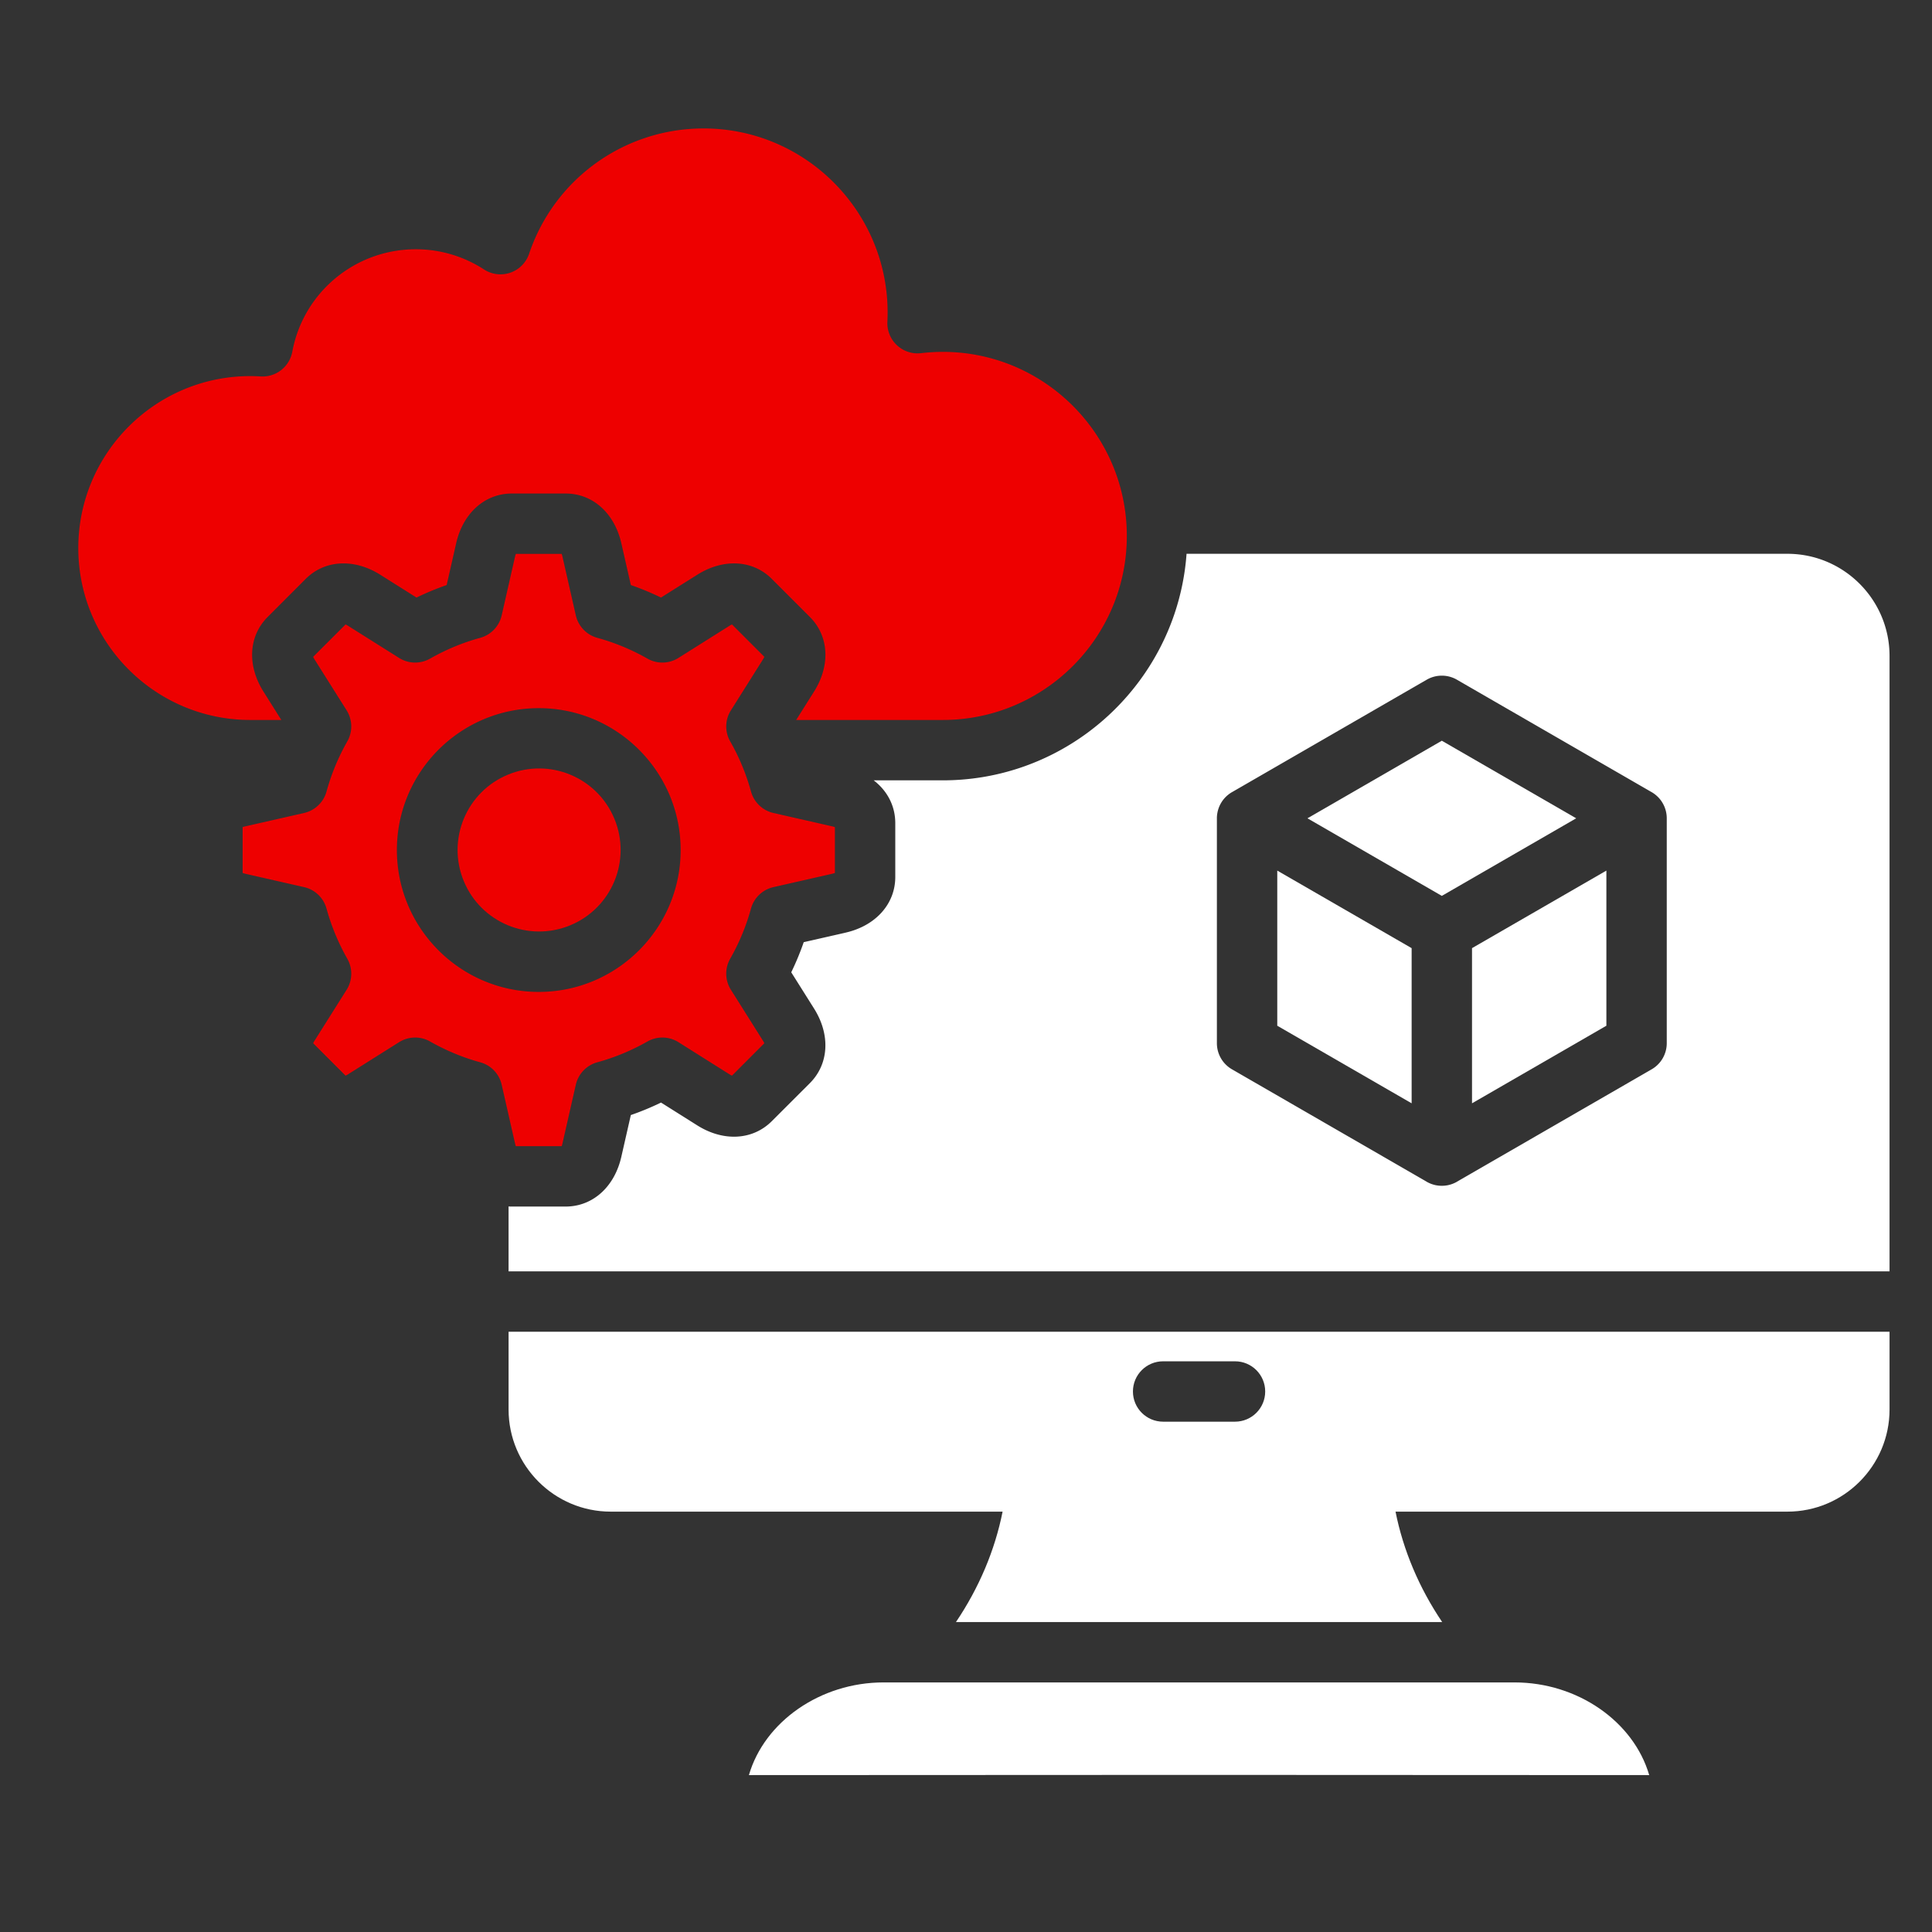 <svg xmlns="http://www.w3.org/2000/svg" version="1.1" xmlns:xlink="http://www.w3.org/1999/xlink" width="512" height="512" x="0" y="0" viewBox="0 0 512 512" style="enable-background:new 0 0 512 512" xml:space="preserve" class=""><rect x="0" y="0" width="512" height="512" fill="#333333" stroke="none"/><g><g fill="#1c5080"><path d="m338.489 271.829 35.61 20.56v-41.12l-35.61-20.55zM150.779 352.919h-16v20.62c0 14.92 12.14 27.06 27.06 27.06h103.86c-2.04 10.23-6.23 20.17-12.36 29.26h128.85c-6.13-9.09-10.32-19.03-12.36-29.26h103.86c14.92 0 27.06-12.14 27.06-27.06v-20.62zm176.51 23.84h-19.05c-4.42 0-8-3.58-8-8s3.58-8 8-8h19.05c4.42 0 8 3.58 8 8s-3.58 8-8 8zM382.099 196.299l-35.61 20.56 35.61 20.56 35.609-20.56zM390.099 292.389l35.609-20.56v-41.11l-35.609 20.55z" fill="#ffffff" opacity="1" data-original="#1c5080" class=""></path><path d="M473.688 146.759h-159.24c-.4 5.56-1.51 10.92-3.23 16-8.67 25.58-32.91 44.04-61.37 44.04h-18.31c3.61 2.77 5.72 6.78 5.72 11.34v14.27c0 7.14-5.18 12.93-13.18 14.75l-11.08 2.52c-.94 2.72-2.05 5.39-3.31 7.99l6.05 9.61c4.37 6.95 3.94 14.7-1.11 19.76l-10.09 10.08c-5.05 5.05-12.8 5.49-19.75 1.12l-9.61-6.05c-2.6 1.26-5.27 2.37-8 3.31l-2.52 11.07c-1.75 7.68-7.14 12.75-13.88 13.15-.29.02-.58.03-.87.03h-14.27c-.29 0-.57-.01-.86-.03v17.2h365.971v-163.09c0-14.93-12.14-27.07-27.06-27.07zm-31.98 129.69c0 2.86-1.52 5.5-4 6.93l-51.38 29.66c-.07.05-.15.09-.23.14-.15.09-.31.18-.47.25-.17.09-.34.16-.52.23-.15.07-.3.12-.46.17-.16.06-.33.11-.5.15-.14.04-.29.08-.44.11-.02 0-.04.01-.06.01-.17.03-.34.06-.52.08-.17.03-.34.04-.51.05s-.34.02-.52.02-.35-.01-.52-.02-.34-.02-.51-.05c-.18-.02-.35-.05-.52-.08-.02 0-.04-.01-.06-.01-.15-.03-.3-.07-.44-.11-.17-.04-.34-.09-.5-.15-.16-.05-.31-.1-.46-.17-.18-.07-.35-.14-.52-.23a4.23 4.23 0 0 1-.47-.25c-.08-.05-.16-.09-.23-.14l-51.38-29.66c-2.48-1.43-4-4.07-4-6.93v-59.59c0-.19 0-.39.02-.58a7.807 7.807 0 0 1 .14-1c.03-.17.07-.34.12-.51.04-.17.09-.33.15-.49.05-.16.11-.33.18-.49.13-.31.28-.62.46-.93a7.87 7.87 0 0 1 2.05-2.34c.12-.1.25-.19.38-.28.19-.13.38-.25.57-.35l51.54-29.76a7.995 7.995 0 0 1 8 0l51.54 29.76c.19.1.38.22.57.35.13.09.26.18.38.28.81.62 1.51 1.4 2.05 2.34.18.31.33.62.46.93.07.16.13.33.18.49.06.16.11.32.15.49.05.17.09.34.12.51a7.807 7.807 0 0 1 .16 1.58z" fill="#ffffff" opacity="1" data-original="#1c5080" class=""></path></g><path fill="#ee0000" d="M199.019 240.779a8.005 8.005 0 0 1 5.94-5.68l15.57-3.54c.29-.07.53-.14.73-.22v-12.14c-.2-.07-.44-.15-.73-.21l-15.56-3.54a8.006 8.006 0 0 1-5.94-5.68 57.935 57.935 0 0 0-5.52-13.3 7.981 7.981 0 0 1 .19-8.22l8.5-13.51c.16-.26.28-.48.36-.67l-8.58-8.58c-.19.08-.42.2-.67.36l-13.52 8.51a7.985 7.985 0 0 1-8.21.18 57.645 57.645 0 0 0-13.3-5.51 8.037 8.037 0 0 1-5.68-5.94l-3.54-15.57c-.06-.29-.14-.53-.21-.73h-12.14c-.08.2-.15.44-.22.73l-3.54 15.57a8.004 8.004 0 0 1-5.68 5.94c-4.63 1.27-9.1 3.12-13.29 5.51a8.003 8.003 0 0 1-8.22-.18l-13.52-8.51c-.25-.16-.48-.28-.66-.36l-8.59 8.58c.09.19.2.41.36.67l8.51 13.51c1.57 2.5 1.64 5.66.18 8.22a58.088 58.088 0 0 0-5.51 13.3 8.022 8.022 0 0 1-5.94 5.68l-15.56 3.54c-.3.06-.54.14-.73.21v12.14c.19.08.43.15.72.22l15.57 3.54c2.87.65 5.15 2.83 5.94 5.68 1.27 4.63 3.13 9.11 5.51 13.3a8.004 8.004 0 0 1-.18 8.22l-8.51 13.51c-.16.25-.27.48-.36.66l8.59 8.59c.18-.09.41-.2.66-.36l13.52-8.51a8.003 8.003 0 0 1 8.22-.18c4.19 2.38 8.66 4.24 13.29 5.51 2.85.78 5.03 3.06 5.68 5.94l3.54 15.56c.07.3.14.54.22.73h12.14c.07-.19.15-.43.21-.73l3.54-15.56a8.02 8.02 0 0 1 5.68-5.94c4.64-1.27 9.11-3.13 13.3-5.51a8.004 8.004 0 0 1 8.22.18l13.51 8.51c.25.16.48.27.67.36l8.58-8.59c-.08-.18-.2-.41-.36-.66l-8.51-13.52a8.003 8.003 0 0 1-.18-8.22c2.39-4.19 4.24-8.66 5.51-13.29zm-56.24 22.09c-20.74 0-37.6-16.86-37.6-37.6s16.86-37.6 37.6-37.6 37.6 16.87 37.6 37.6-16.87 37.6-37.6 37.6z" opacity="1" data-original="#eb4b17" class=""></path><path fill="#ffffff" d="M401.398 445.859H234.129c-16.71 0-31.54 10.39-35.66 24.56 79.17-.07 159.42-.07 238.59 0-4.15-14.2-18.97-24.56-35.66-24.56z" opacity="1" data-original="#1c5080" class=""></path><circle cx="142.779" cy="225.269" r="21.6" fill="#ee0000" transform="rotate(-22.48 142.779 225.037)" opacity="1" data-original="#eb4b17" class=""></circle><path fill="#ee0000" d="M66.319 190.799h8.23l-4.74-7.54c-4.37-6.95-3.93-14.7 1.12-19.75l10.08-10.09c5.05-5.05 12.81-5.48 19.76-1.11l9.61 6.05c2.6-1.26 5.27-2.37 7.99-3.31l2.52-11.08c1.82-8 7.61-13.18 14.75-13.18h14.27c7.14 0 12.93 5.18 14.75 13.18l2.52 11.08c2.73.94 5.39 2.05 7.99 3.31l9.62-6.05c6.94-4.37 14.7-3.94 19.75 1.11l10.09 10.09c5.05 5.05 5.48 12.8 1.11 19.75l-4.75 7.54h38.86c26.89 0 48.77-21.88 48.77-48.77s-21.88-48.78-48.77-48.78c-1.9 0-3.84.12-5.76.34-2.33.28-4.67-.49-6.39-2.1a7.978 7.978 0 0 1-2.53-6.24c.04-.82.06-1.64.06-2.44 0-26.89-21.88-48.77-48.77-48.77-20.98 0-39.56 13.35-46.24 33.21a8.015 8.015 0 0 1-4.96 5.01c-2.33.81-4.91.5-6.99-.85a33.108 33.108 0 0 0-18.1-5.35c-16.04 0-29.8 11.42-32.71 27.17a8.019 8.019 0 0 1-8.35 6.53c-.98-.06-1.9-.09-2.79-.09-25.13 0-45.57 20.44-45.57 45.57s20.44 45.56 45.57 45.56z" opacity="1" data-original="#eb4b17" class=""></path></g></svg>